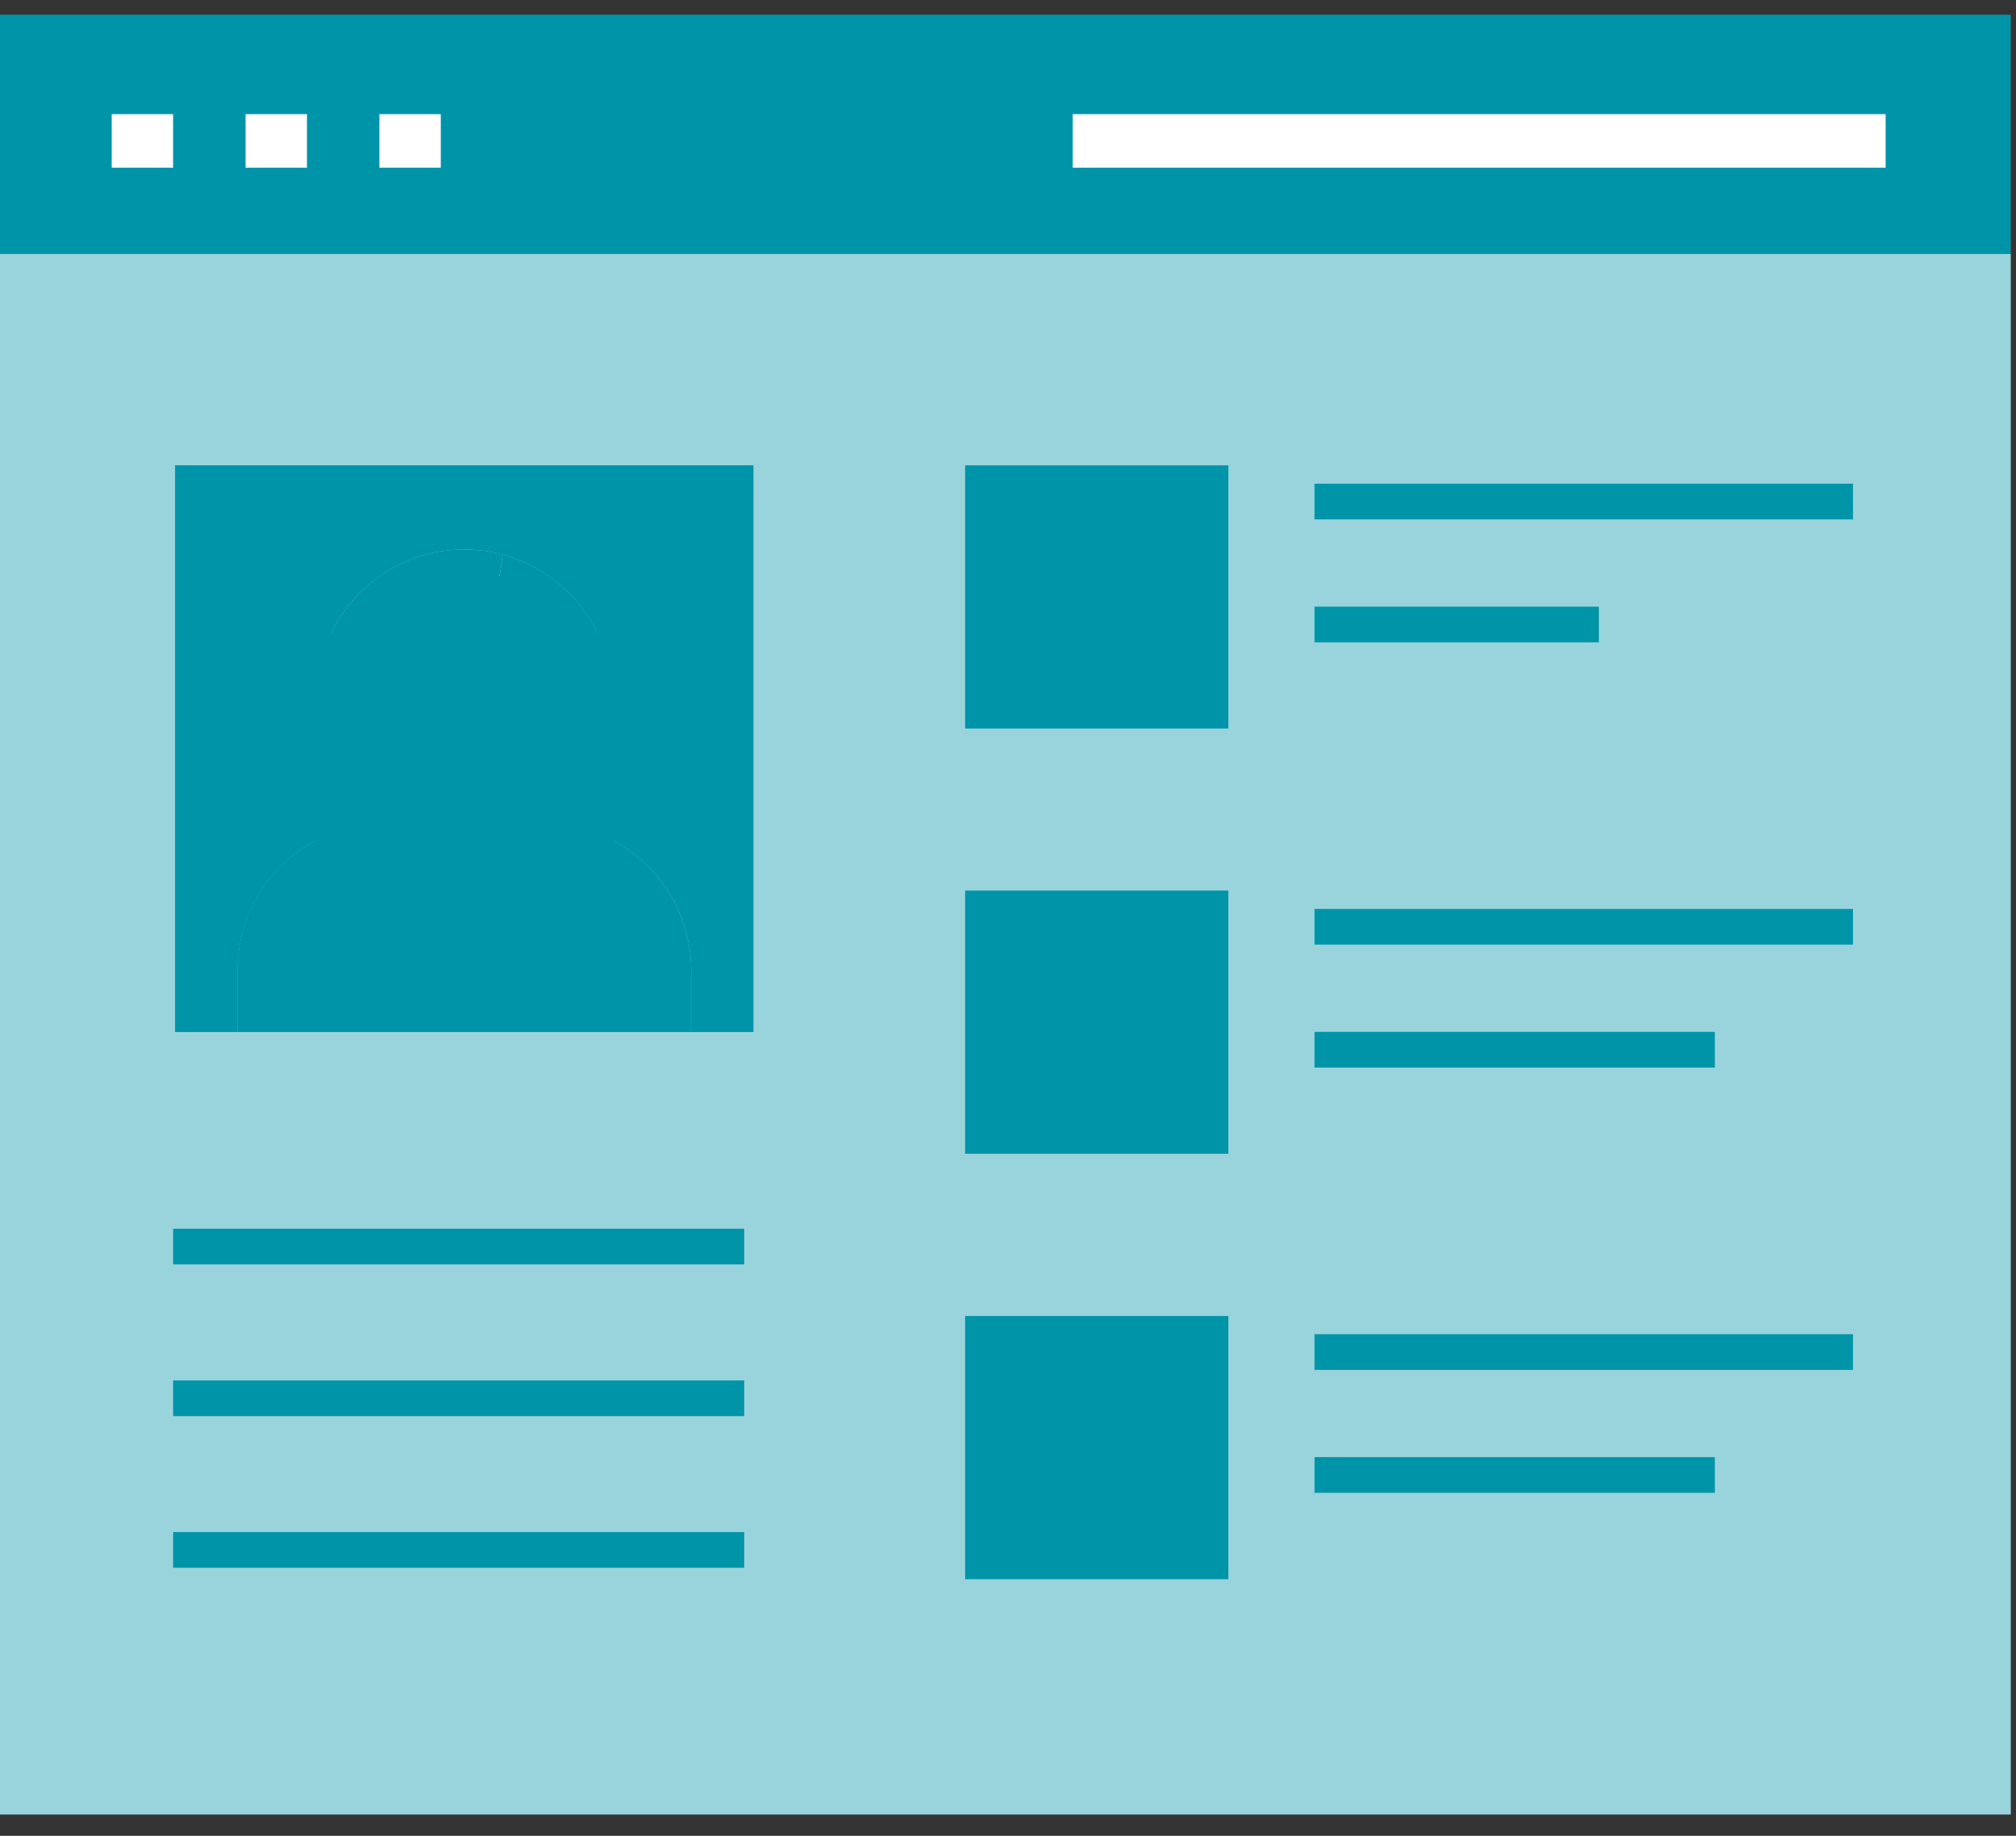 <svg width="56" height="51" viewBox="0 0 56 51" fill="none" xmlns="http://www.w3.org/2000/svg">
<rect x="0" y="0" width="56" height="51" fill="#333333" stroke="none"/>
<g clip-path="url(#clip0_1298_2479)">
<path d="M55.855 7.047H0V50.409H55.855V7.047Z" fill="#99D4DC"/>
<path d="M34.121 36.559H26.809V43.871H34.121V36.559Z" fill="#0094A8"/>
<path d="M34.121 24.74H26.809V32.052H34.121V24.74Z" fill="#0094A8"/>
<path d="M34.121 12.927H26.809V20.239H34.121V12.927Z" fill="#0094A8"/>
<path d="M55.855 0.409H0V7.047H55.855V0.409Z" fill="#0094A8"/>
<path d="M4.808 3.171H3.103V4.658H4.808V3.171Z" fill="white"/>
<path d="M8.527 3.171H6.821V4.658H8.527V3.171Z" fill="white"/>
<path d="M12.244 3.171H10.539V4.658H12.244V3.171Z" fill="white"/>
<path d="M52.379 3.171H29.798V4.658H52.379V3.171Z" fill="white"/>
<path d="M20.672 34.134H4.809V35.126H20.672V34.134Z" fill="#0094A8"/>
<path d="M51.472 13.437H36.516V14.429H51.472V13.437Z" fill="#0094A8"/>
<path d="M44.413 16.853H36.516V17.844H44.413V16.853Z" fill="#0094A8"/>
<path d="M51.472 25.251H36.516V26.242H51.472V25.251Z" fill="#0094A8"/>
<path d="M47.635 28.666H36.516V29.658H47.635V28.666Z" fill="#0094A8"/>
<path d="M51.472 37.064H36.516V38.056H51.472V37.064Z" fill="#0094A8"/>
<path d="M47.635 40.48H36.516V41.471H47.635V40.48Z" fill="#0094A8"/>
<path d="M20.672 38.348H4.809V39.34H20.672V38.348Z" fill="#0094A8"/>
<path d="M20.672 42.562H4.809V43.553H20.672V42.562Z" fill="#0094A8"/>
<path d="M17.792 20.799C17.792 23.501 15.601 25.692 12.899 25.692C10.197 25.692 8.006 23.501 8.006 20.799C8.006 18.097 10.197 15.906 12.899 15.906C15.601 15.906 17.792 18.097 17.792 20.799Z" fill="#0094A8"/>
<path d="M20.93 12.927V28.671H19.2V26.961C19.2 25.142 18.02 23.61 16.384 23.065C16.776 22.435 17.004 21.696 17.004 20.898V19.371C17.004 19.307 16.994 19.242 16.994 19.173C16.905 17.359 15.65 15.857 13.96 15.405C13.727 15.341 13.484 15.296 13.236 15.277C13.122 15.267 13.013 15.262 12.899 15.262C10.738 15.262 8.973 16.932 8.804 19.049C8.794 19.153 8.79 19.262 8.79 19.371V20.898C8.79 21.696 9.018 22.44 9.409 23.07C7.778 23.61 6.598 25.152 6.598 26.961V28.671H4.863V12.927H20.935H20.93Z" fill="#0094A8"/>
<path d="M13.603 16.799C13.801 16.367 13.925 15.901 13.96 15.405C15.65 15.857 16.91 17.359 16.994 19.173C15.482 19.054 14.203 18.112 13.598 16.799H13.603Z" fill="#0094A8"/>
<path d="M13.96 15.405C13.921 15.896 13.797 16.367 13.603 16.798C12.954 18.211 11.526 19.193 9.871 19.193C9.504 19.193 9.147 19.143 8.805 19.049C8.973 16.932 10.738 15.262 12.899 15.262C13.014 15.262 13.123 15.272 13.237 15.277C13.484 15.296 13.727 15.341 13.96 15.405Z" fill="#0094A8"/>
<path d="M19.205 26.961V28.671H6.594V26.961C6.594 25.147 7.774 23.61 9.405 23.07C10.133 24.23 11.427 25.003 12.895 25.003C14.362 25.003 15.666 24.23 16.384 23.065C18.015 23.605 19.2 25.142 19.2 26.961H19.205Z" fill="#0094A8"/>
<path d="M11.585 21.31H11.318C11.045 21.31 10.822 21.087 10.822 20.814C10.822 20.541 11.045 20.318 11.318 20.318H11.585C11.858 20.318 12.081 20.541 12.081 20.814C12.081 21.087 11.858 21.31 11.585 21.31Z" fill="#0094A8"/>
<path d="M14.57 21.31H14.302C14.03 21.31 13.807 21.087 13.807 20.814C13.807 20.541 14.03 20.318 14.302 20.318H14.57C14.843 20.318 15.066 20.541 15.066 20.814C15.066 21.087 14.843 21.31 14.57 21.31Z" fill="#0094A8"/>
</g>
<defs>
<clipPath id="clip0_1298_2479">
<rect width="55.855" height="50" fill="white" transform="translate(0 0.409)"/>
</clipPath>
</defs>
</svg>
